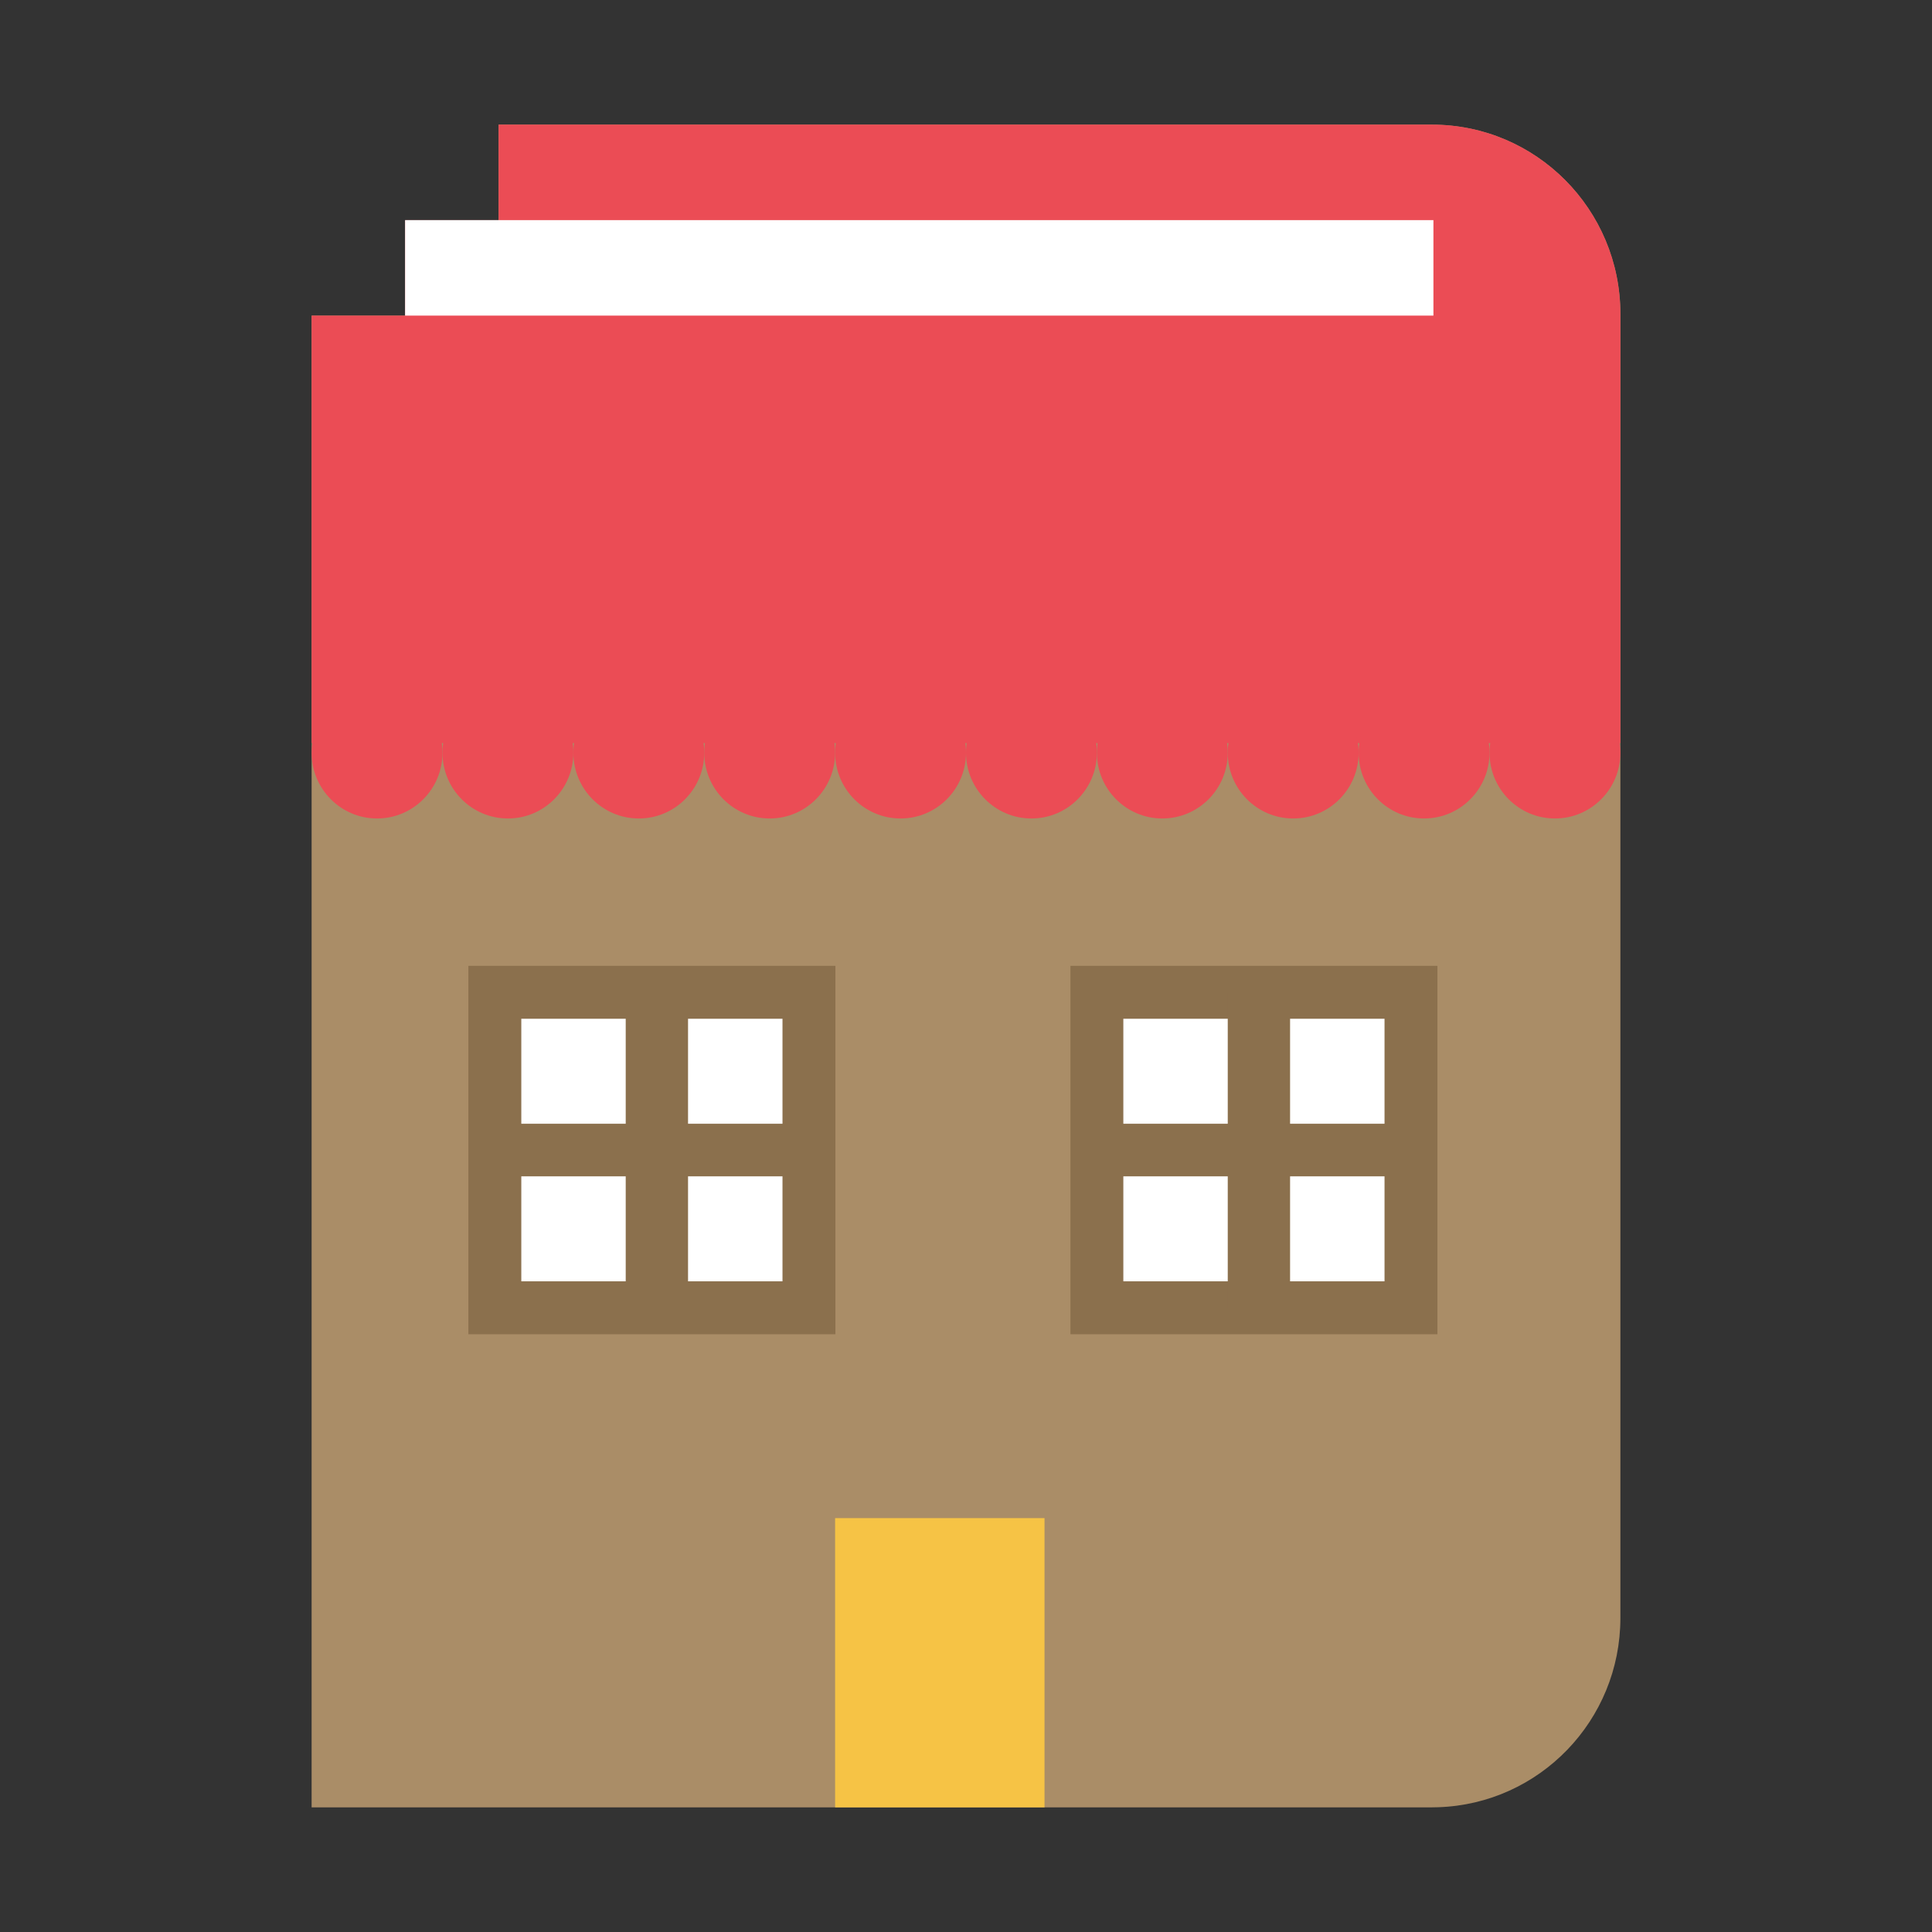 <?xml version="1.0" encoding="UTF-8"?>
<svg width="31px" height="31px" viewBox="0 0 31 31" version="1.1" xmlns="http://www.w3.org/2000/svg" xmlns:xlink="http://www.w3.org/1999/xlink">
    <rect x="0" y="0" width="31" height="31" fill="#333333" stroke="none"/>
    <title>new icons/together at home</title>
    <g id="new-icons/together-at-home" stroke="none" stroke-width="1" fill="none" fill-rule="evenodd">
        <g id="Group" transform="translate(5, 2)">
            <g id="Group-30">
                <path d="M17.976,2.27373675e-13 C19.646,2.27373675e-13 21,1.36 21,3.038 L21,23.962 C21,25.606 19.701,26.944 18.078,26.998 L17.976,27 L6.75230915e-12,27 L6.75230915e-12,3.064 L3,3.064 L3,2.27373675e-13 L17.976,2.27373675e-13 Z" id="Path" fill="#AA8D67"></path>
                <path d="M17.976,0 C19.646,0 21,1.36 21,3.038 L21,9.924 L0,9.924 L6.30251407e-12,3.064 L1.5,3.064 L1.5,1.532 L3,1.532 L3,0 L17.976,0 Z" id="Combined-Shape" fill="#EB4C55"></path>
                <rect id="Rectangle-Copy-11" fill="#FFFFFF" x="1.5" y="1.532" width="16.5" height="1.532"></rect>
            </g>
            <rect id="Rectangle" fill="#F6C345" x="8.4" y="22.359" width="3.36" height="4.641"></rect>
            <g id="Group-40" transform="translate(2.94, 13.922)">
                <rect id="Rectangle-Copy-13" stroke="#8B704D" stroke-width="0.849" fill="#FFFFFF" x="0" y="2.27373675e-13" width="5.04" height="5.062"></rect>
                <rect id="Rectangle-Copy-25" fill="#8B704D" x="2.1" y="0" width="1" height="5.062"></rect>
                <polygon id="Rectangle-Copy-25" fill="#8B704D" transform="translate(2.52, 2.531) rotate(-270) translate(-2.52, -2.531)" points="2.098 0.011 2.942 0.011 2.942 5.051 2.098 5.051"></polygon>
            </g>
            <g id="Group-40-Copy" transform="translate(12.6, 13.922)">
                <rect id="Rectangle-Copy-13" stroke="#8B704D" stroke-width="0.849" fill="#FFFFFF" x="0" y="2.27373675e-13" width="5.04" height="5.062"></rect>
                <rect id="Rectangle-Copy-25" fill="#8B704D" x="2.1" y="0" width="1" height="5.062"></rect>
                <polygon id="Rectangle-Copy-25" fill="#8B704D" transform="translate(2.52, 2.531) rotate(-270) translate(-2.52, -2.531)" points="2.098 0.011 2.942 0.011 2.942 5.051 2.098 5.051"></polygon>
            </g>
            <ellipse id="Oval-Copy-31" fill="#EB4C55" cx="19.95" cy="10.078" rx="1.05" ry="1.055"></ellipse>
            <ellipse id="Oval-Copy-32" fill="#EB4C55" cx="17.85" cy="10.078" rx="1.05" ry="1.055"></ellipse>
            <ellipse id="Oval-Copy-33" fill="#EB4C55" cx="15.75" cy="10.078" rx="1.05" ry="1.055"></ellipse>
            <ellipse id="Oval-Copy-34" fill="#EB4C55" cx="13.65" cy="10.078" rx="1.05" ry="1.055"></ellipse>
            <ellipse id="Oval-Copy-35" fill="#EB4C55" cx="11.55" cy="10.078" rx="1.05" ry="1.055"></ellipse>
            <ellipse id="Oval-Copy-36" fill="#EB4C55" cx="9.45" cy="10.078" rx="1.05" ry="1.055"></ellipse>
            <ellipse id="Oval-Copy-37" fill="#EB4C55" cx="7.35" cy="10.078" rx="1.05" ry="1.055"></ellipse>
            <ellipse id="Oval-Copy-38" fill="#EB4C55" cx="5.25" cy="10.078" rx="1.05" ry="1.055"></ellipse>
            <ellipse id="Oval-Copy-39" fill="#EB4C55" cx="3.15" cy="10.078" rx="1.05" ry="1.055"></ellipse>
            <ellipse id="Oval-Copy-40" fill="#EB4C55" cx="1.05" cy="10.078" rx="1.05" ry="1.055"></ellipse>
        </g>
    </g>
</svg>